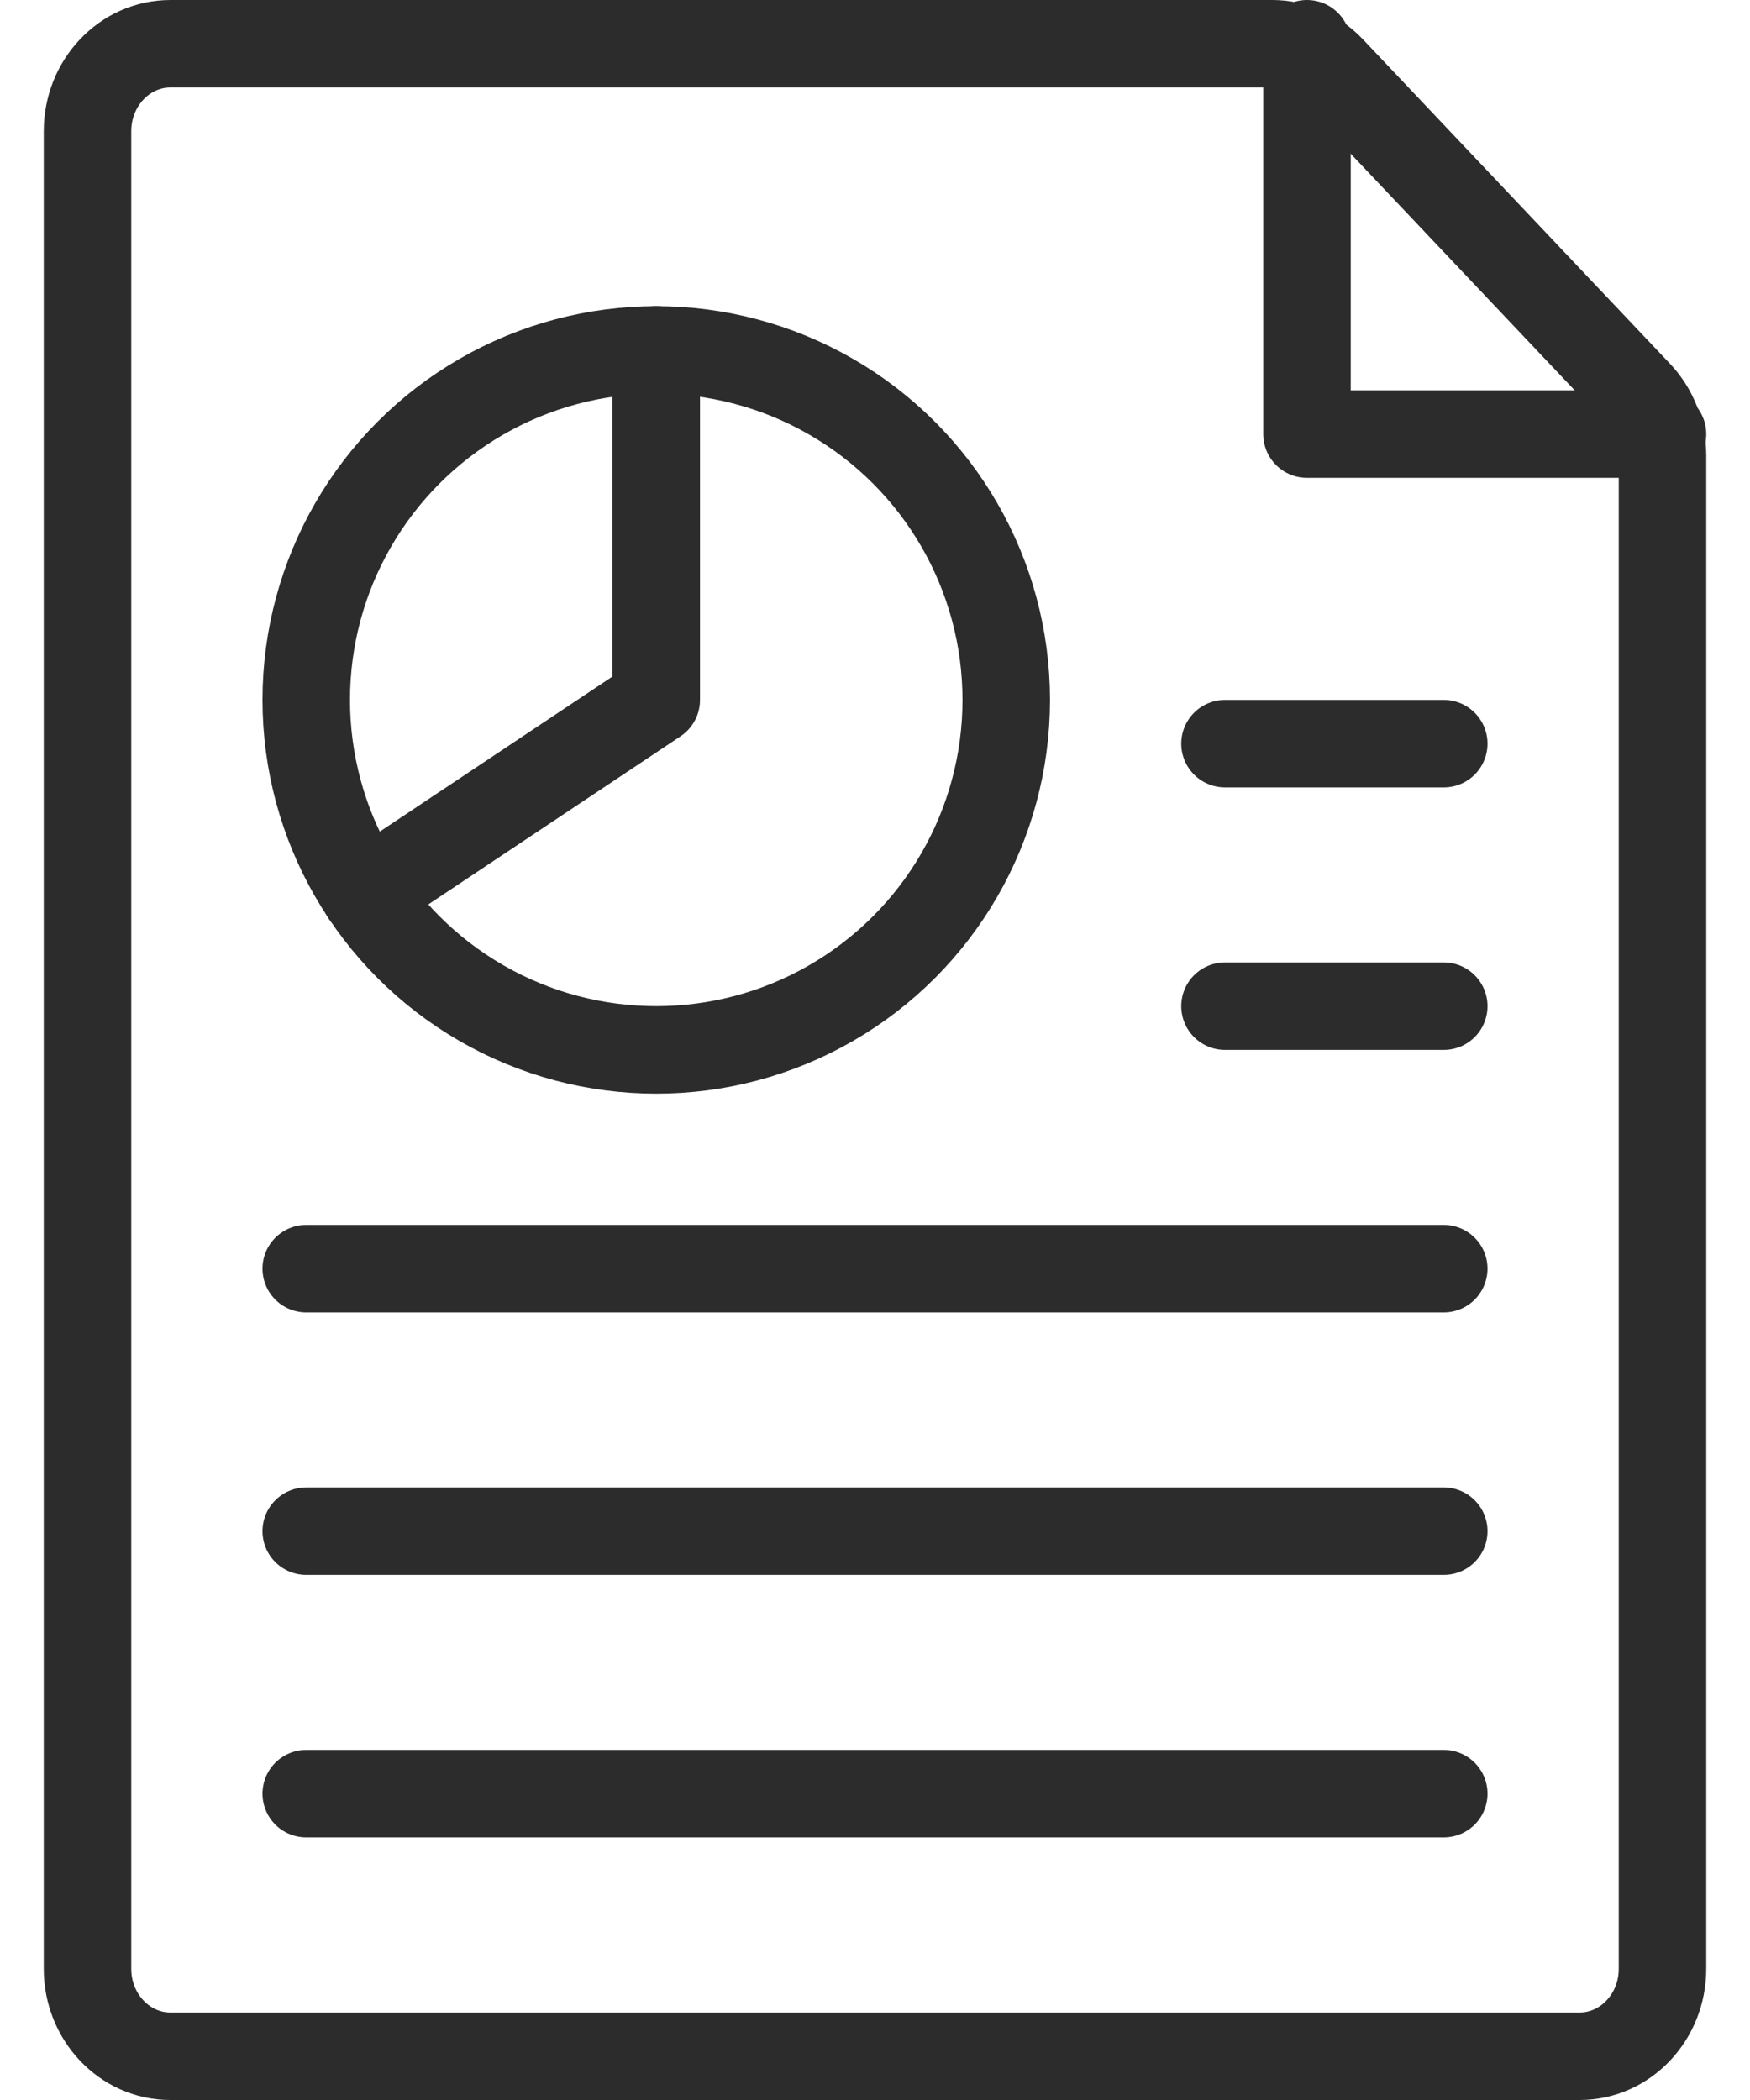 <svg xmlns="http://www.w3.org/2000/svg" width="20" height="24" viewBox="0 0 20 24">
    <g fill="none" fill-rule="evenodd" stroke-linecap="round" stroke-linejoin="round" transform="translate(1)" stroke="#2C2C2C">
        <circle cx="6.5" cy="7.999" r="4"/>
        <path d="M3.171 10.218L6.5 7.999 6.5 3.999"/>
        <path d="M17.722 4.5c.178.187.278.442.278.707V22.5c0 .552-.424 1-.947 1H.947c-.523 0-.947-.448-.947-1v-21C0 .948.424.5.947.5h12.594c.25 0 .492.104.67.291L17.722 4.5zM2.5 14.499h13m-13 3h13m-13 3h13m-2.5-12h2.5m-2.5 3h2.5"/>
        <path d="M13.937 0.5L13.937 4.961 18 4.961"/>
    </g>
</svg>